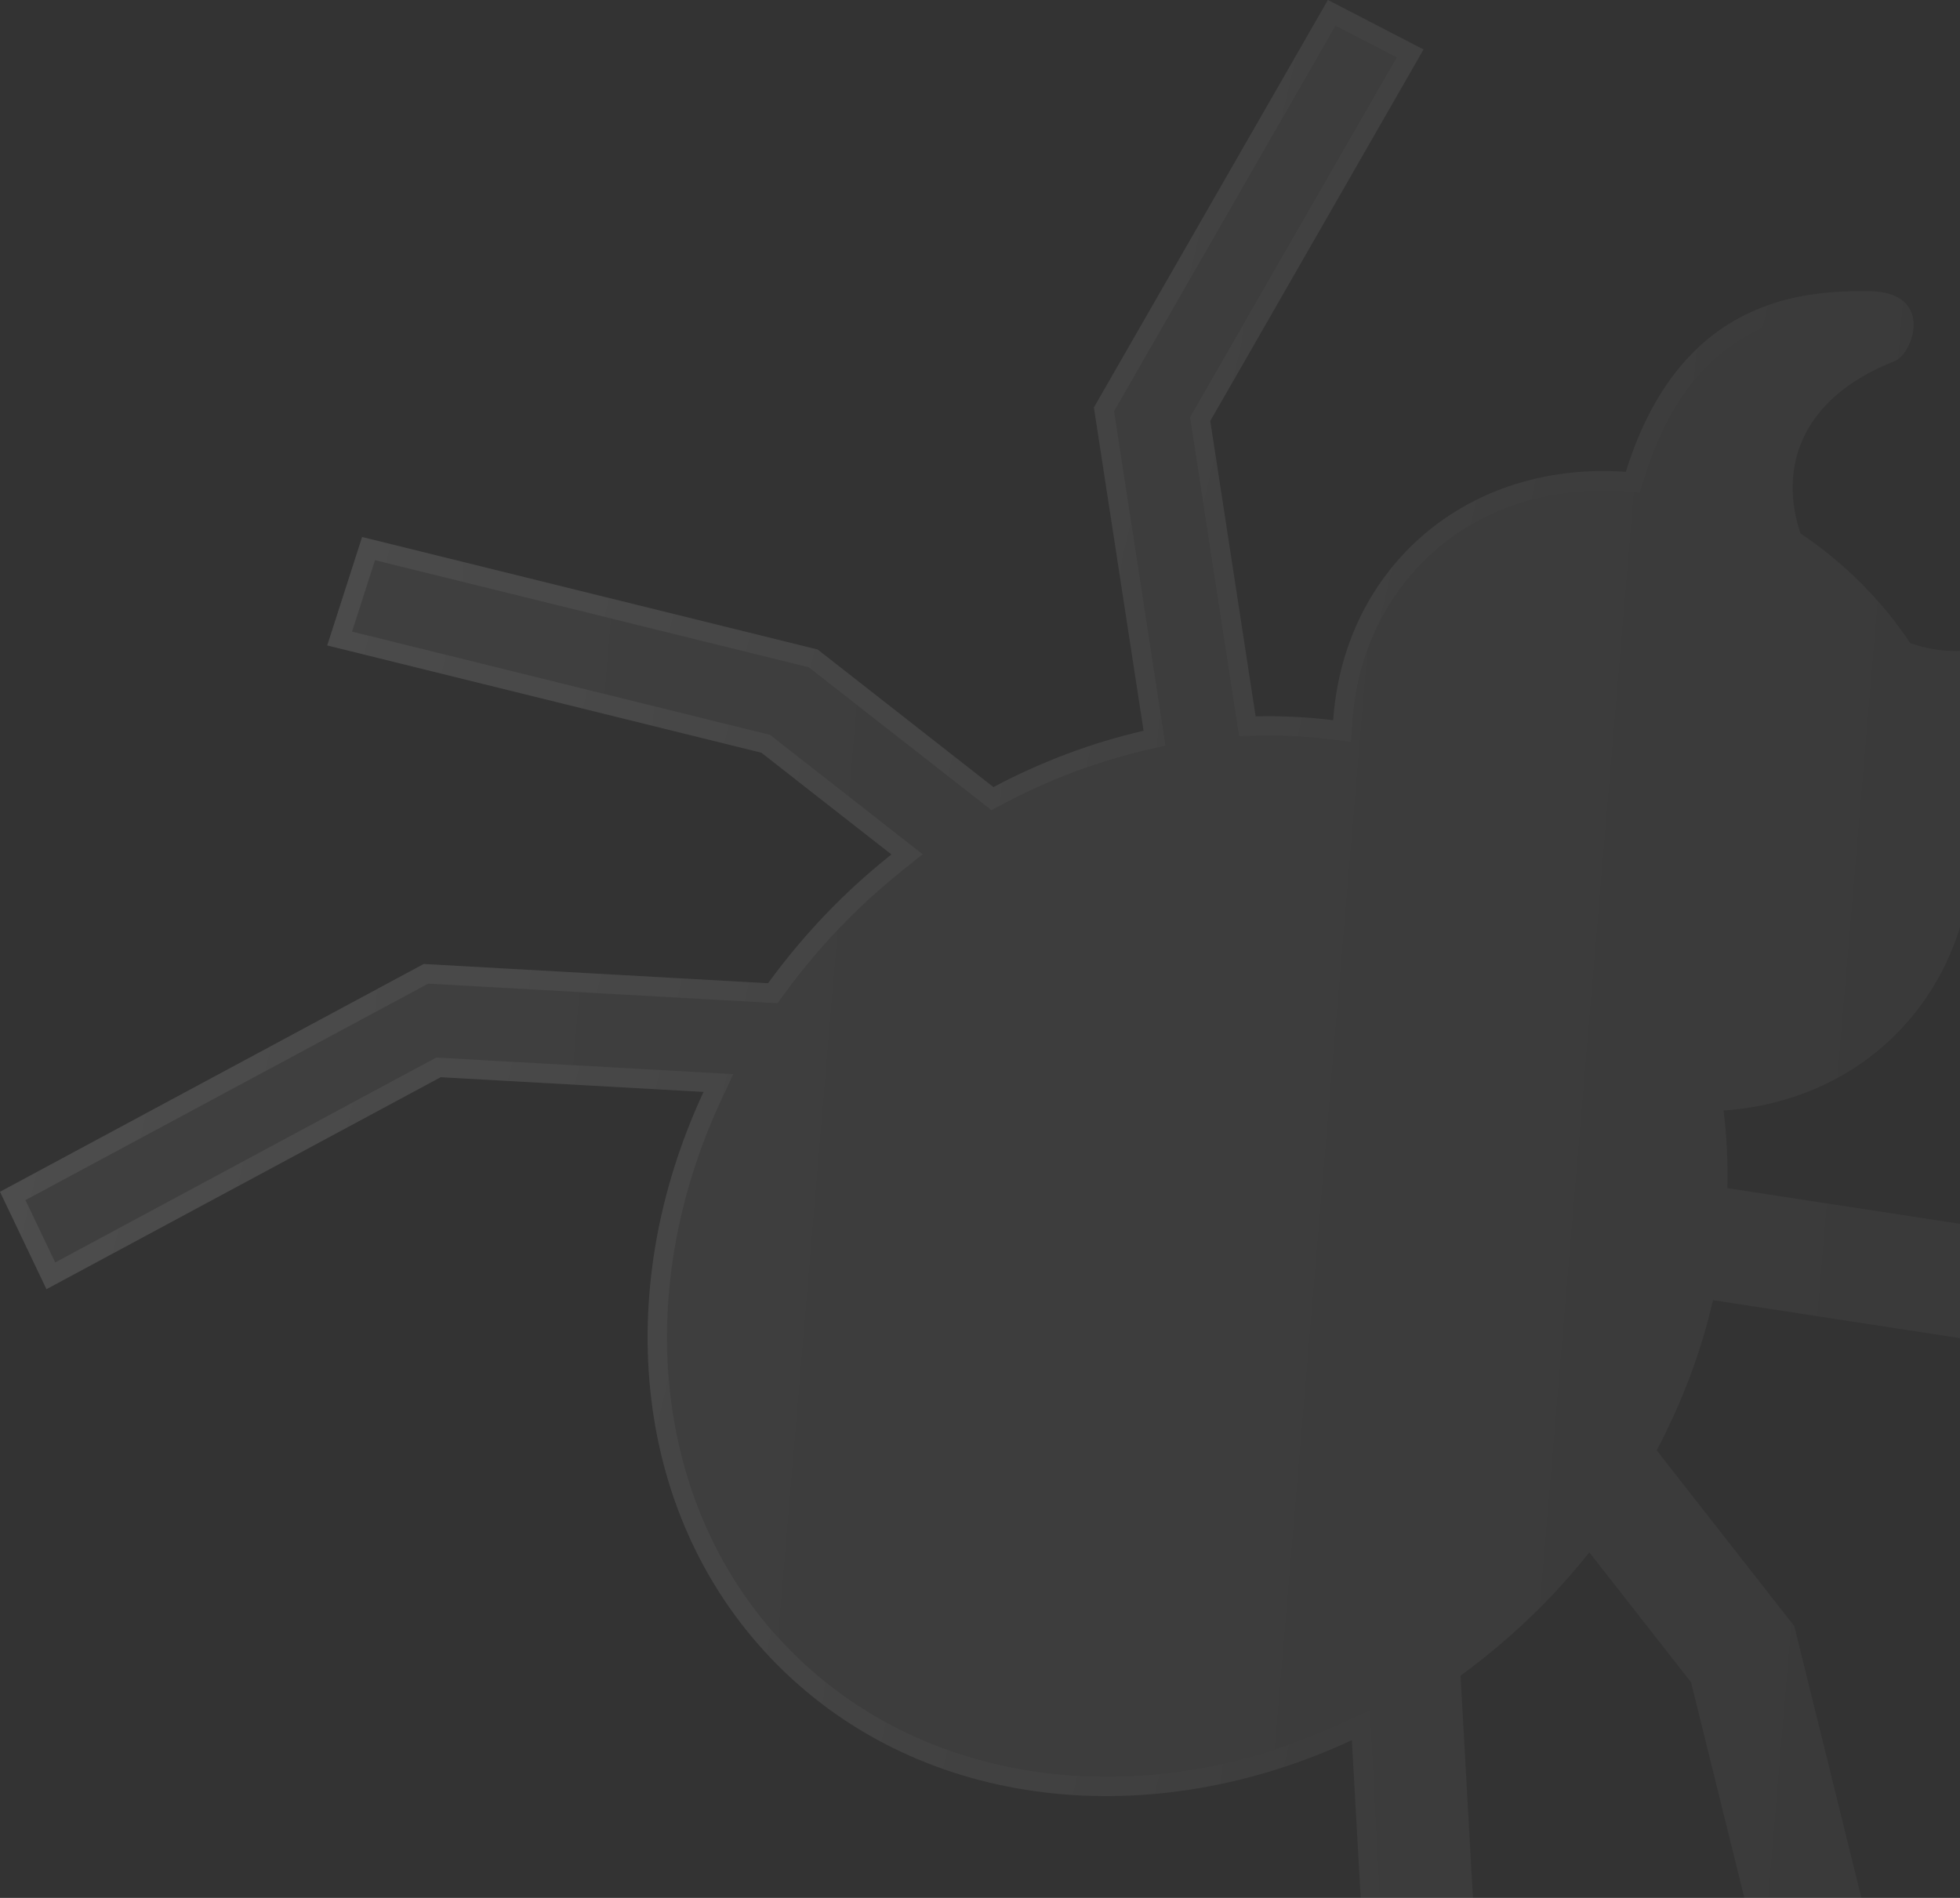 <svg width="158" height="153" viewBox="0 0 158 153" fill="none" xmlns="http://www.w3.org/2000/svg">
<rect x="0" y="0" width="158" height="153" fill="#333333" stroke="none"/>
<g opacity="0.2" clip-path="url(#clip0_2215_893)">
<path d="M164.156 108.819L196.998 89.954L193.011 82.243L163.062 99.439L139.247 95.782C139.3 93.67 139.194 91.58 138.942 89.525C144.169 89.16 149.073 87.134 152.825 83.383C157.423 78.785 159.428 72.46 158.958 65.936C173.147 61.526 173.547 51.459 173.535 46.419C173.517 40.936 168.431 42.809 167.89 44.267C164.679 52.376 158.728 53.467 153.995 51.853C152.854 50.147 151.531 48.516 150.008 46.992C148.485 45.472 146.85 44.146 145.145 43.003C143.534 38.272 144.621 32.321 152.736 29.108C154.189 28.57 156.064 23.483 150.578 23.468C145.539 23.453 135.471 23.854 131.061 38.039C124.54 37.575 118.212 39.577 113.614 44.173C109.863 47.927 107.84 52.831 107.469 58.059C105.417 57.803 103.33 57.701 101.219 57.751L97.561 33.938L114.756 3.987L107.047 0L88.183 32.848L92.187 58.912C88.077 59.856 84.002 61.373 80.085 63.452L65.908 52.358L29.191 43.291L26.38 52.032L61.38 60.679L71.859 68.88C70.312 70.118 68.801 71.447 67.361 72.89C65.344 74.907 63.532 77.047 61.915 79.265L34.16 77.712L0.001 96.076L3.747 103.926L35.524 86.838L56.717 88.023C49.208 104.161 50.983 122.532 62.726 134.275C74.469 146.015 92.84 147.791 108.975 140.282L110.163 161.474L93.075 193.255L100.925 197L119.289 162.841L117.737 135.086C119.954 133.466 122.088 131.658 124.112 129.641C125.552 128.197 126.881 126.689 128.122 125.142L136.319 135.616L144.969 170.621L153.707 167.81L144.64 131.09L133.549 116.916C135.625 113 137.142 108.921 138.089 104.814L164.156 108.819Z" fill="url(#paint0_linear_2215_893)" fill-opacity="0.3"/>
<path d="M113.671 4.306L96.883 33.549L96.748 33.786L96.789 34.057L100.446 57.869L100.551 58.548L101.237 58.531C103.31 58.482 105.36 58.583 107.373 58.834L108.19 58.937L108.249 58.114C108.607 53.054 110.561 48.332 114.166 44.725L114.167 44.726C118.583 40.312 124.678 38.368 131.006 38.818L131.624 38.862L131.807 38.272C133.957 31.356 137.449 27.891 140.936 26.126C144.458 24.344 148.073 24.242 150.576 24.249C151.837 24.253 152.543 24.548 152.927 24.875C153.298 25.19 153.465 25.616 153.478 26.112C153.492 26.624 153.336 27.179 153.094 27.635C152.832 28.126 152.56 28.34 152.465 28.375L152.449 28.381C148.245 30.046 145.763 32.464 144.578 35.173C143.398 37.871 143.552 40.75 144.405 43.255L144.49 43.504L144.71 43.651C146.374 44.768 147.969 46.061 149.455 47.544V47.545C150.94 49.031 152.232 50.623 153.345 52.287L153.492 52.507L153.743 52.592C156.249 53.447 159.128 53.602 161.826 52.422C164.535 51.237 166.952 48.756 168.616 44.555L168.622 44.539C168.658 44.441 168.874 44.168 169.365 43.906C169.822 43.663 170.376 43.507 170.888 43.52C171.385 43.533 171.811 43.701 172.127 44.071C172.413 44.408 172.675 44.99 172.739 45.975L172.754 46.422C172.76 48.925 172.657 52.539 170.875 56.06C169.109 59.548 165.643 63.041 158.726 65.19L158.134 65.374L158.178 65.992C158.635 72.322 156.689 78.413 152.272 82.83C148.667 86.435 143.947 88.392 138.887 88.745L138.065 88.803L138.166 89.62C138.414 91.638 138.518 93.69 138.466 95.762L138.449 96.449L139.129 96.554L162.944 100.211L163.215 100.253L163.452 100.117L192.691 83.326L195.961 89.649L164.004 108.005L138.208 104.042L137.491 103.932L137.328 104.639C136.397 108.678 134.903 112.692 132.859 116.55L132.622 116.998L132.934 117.397L143.921 131.439L152.774 167.289L145.526 169.621L137.078 135.429L137.037 135.266L136.934 135.134L128.737 124.661L128.129 123.885L127.512 124.653C126.287 126.181 124.976 127.668 123.558 129.089C121.565 131.076 119.461 132.858 117.276 134.455L116.933 134.706L116.957 135.13L118.497 162.665L100.589 195.974L94.151 192.902L110.851 161.844L110.956 161.65L110.943 161.431L109.756 140.238L109.691 139.087L108.645 139.573C92.742 146.974 74.743 145.183 63.279 133.723C51.816 122.259 50.024 104.26 57.425 88.353L57.912 87.308L56.761 87.243L35.568 86.058L35.348 86.046L35.154 86.15L4.098 102.85L1.026 96.411L34.336 78.504L61.872 80.045L62.296 80.068L62.547 79.726C64.141 77.539 65.926 75.429 67.913 73.442H67.914C69.331 72.022 70.82 70.712 72.347 69.489L73.118 68.873L72.341 68.265L61.861 60.065L61.73 59.961L61.567 59.921L27.38 51.474L29.711 44.224L65.558 53.077L79.603 64.067L80.004 64.38L80.451 64.142C84.308 62.094 88.32 60.602 92.362 59.674L93.069 59.511L92.96 58.794L88.996 32.999L107.351 1.037L113.671 4.306Z" stroke="url(#paint1_linear_2215_893)" stroke-opacity="0.5" stroke-width="1.562"/>
</g>
<defs>
<linearGradient id="paint0_linear_2215_893" x1="30.786" y1="75.111" x2="340.69" y2="101.272" gradientUnits="userSpaceOnUse">
<stop stop-color="white"/>
<stop offset="1" stop-color="white" stop-opacity="0"/>
</linearGradient>
<linearGradient id="paint1_linear_2215_893" x1="5.601" y1="28.099" x2="138.011" y2="59.625" gradientUnits="userSpaceOnUse">
<stop stop-color="white"/>
<stop offset="1" stop-color="white" stop-opacity="0"/>
</linearGradient>
<clipPath id="clip0_2215_893">
<rect width="197" height="197" fill="white"/>
</clipPath>
</defs>
</svg>
